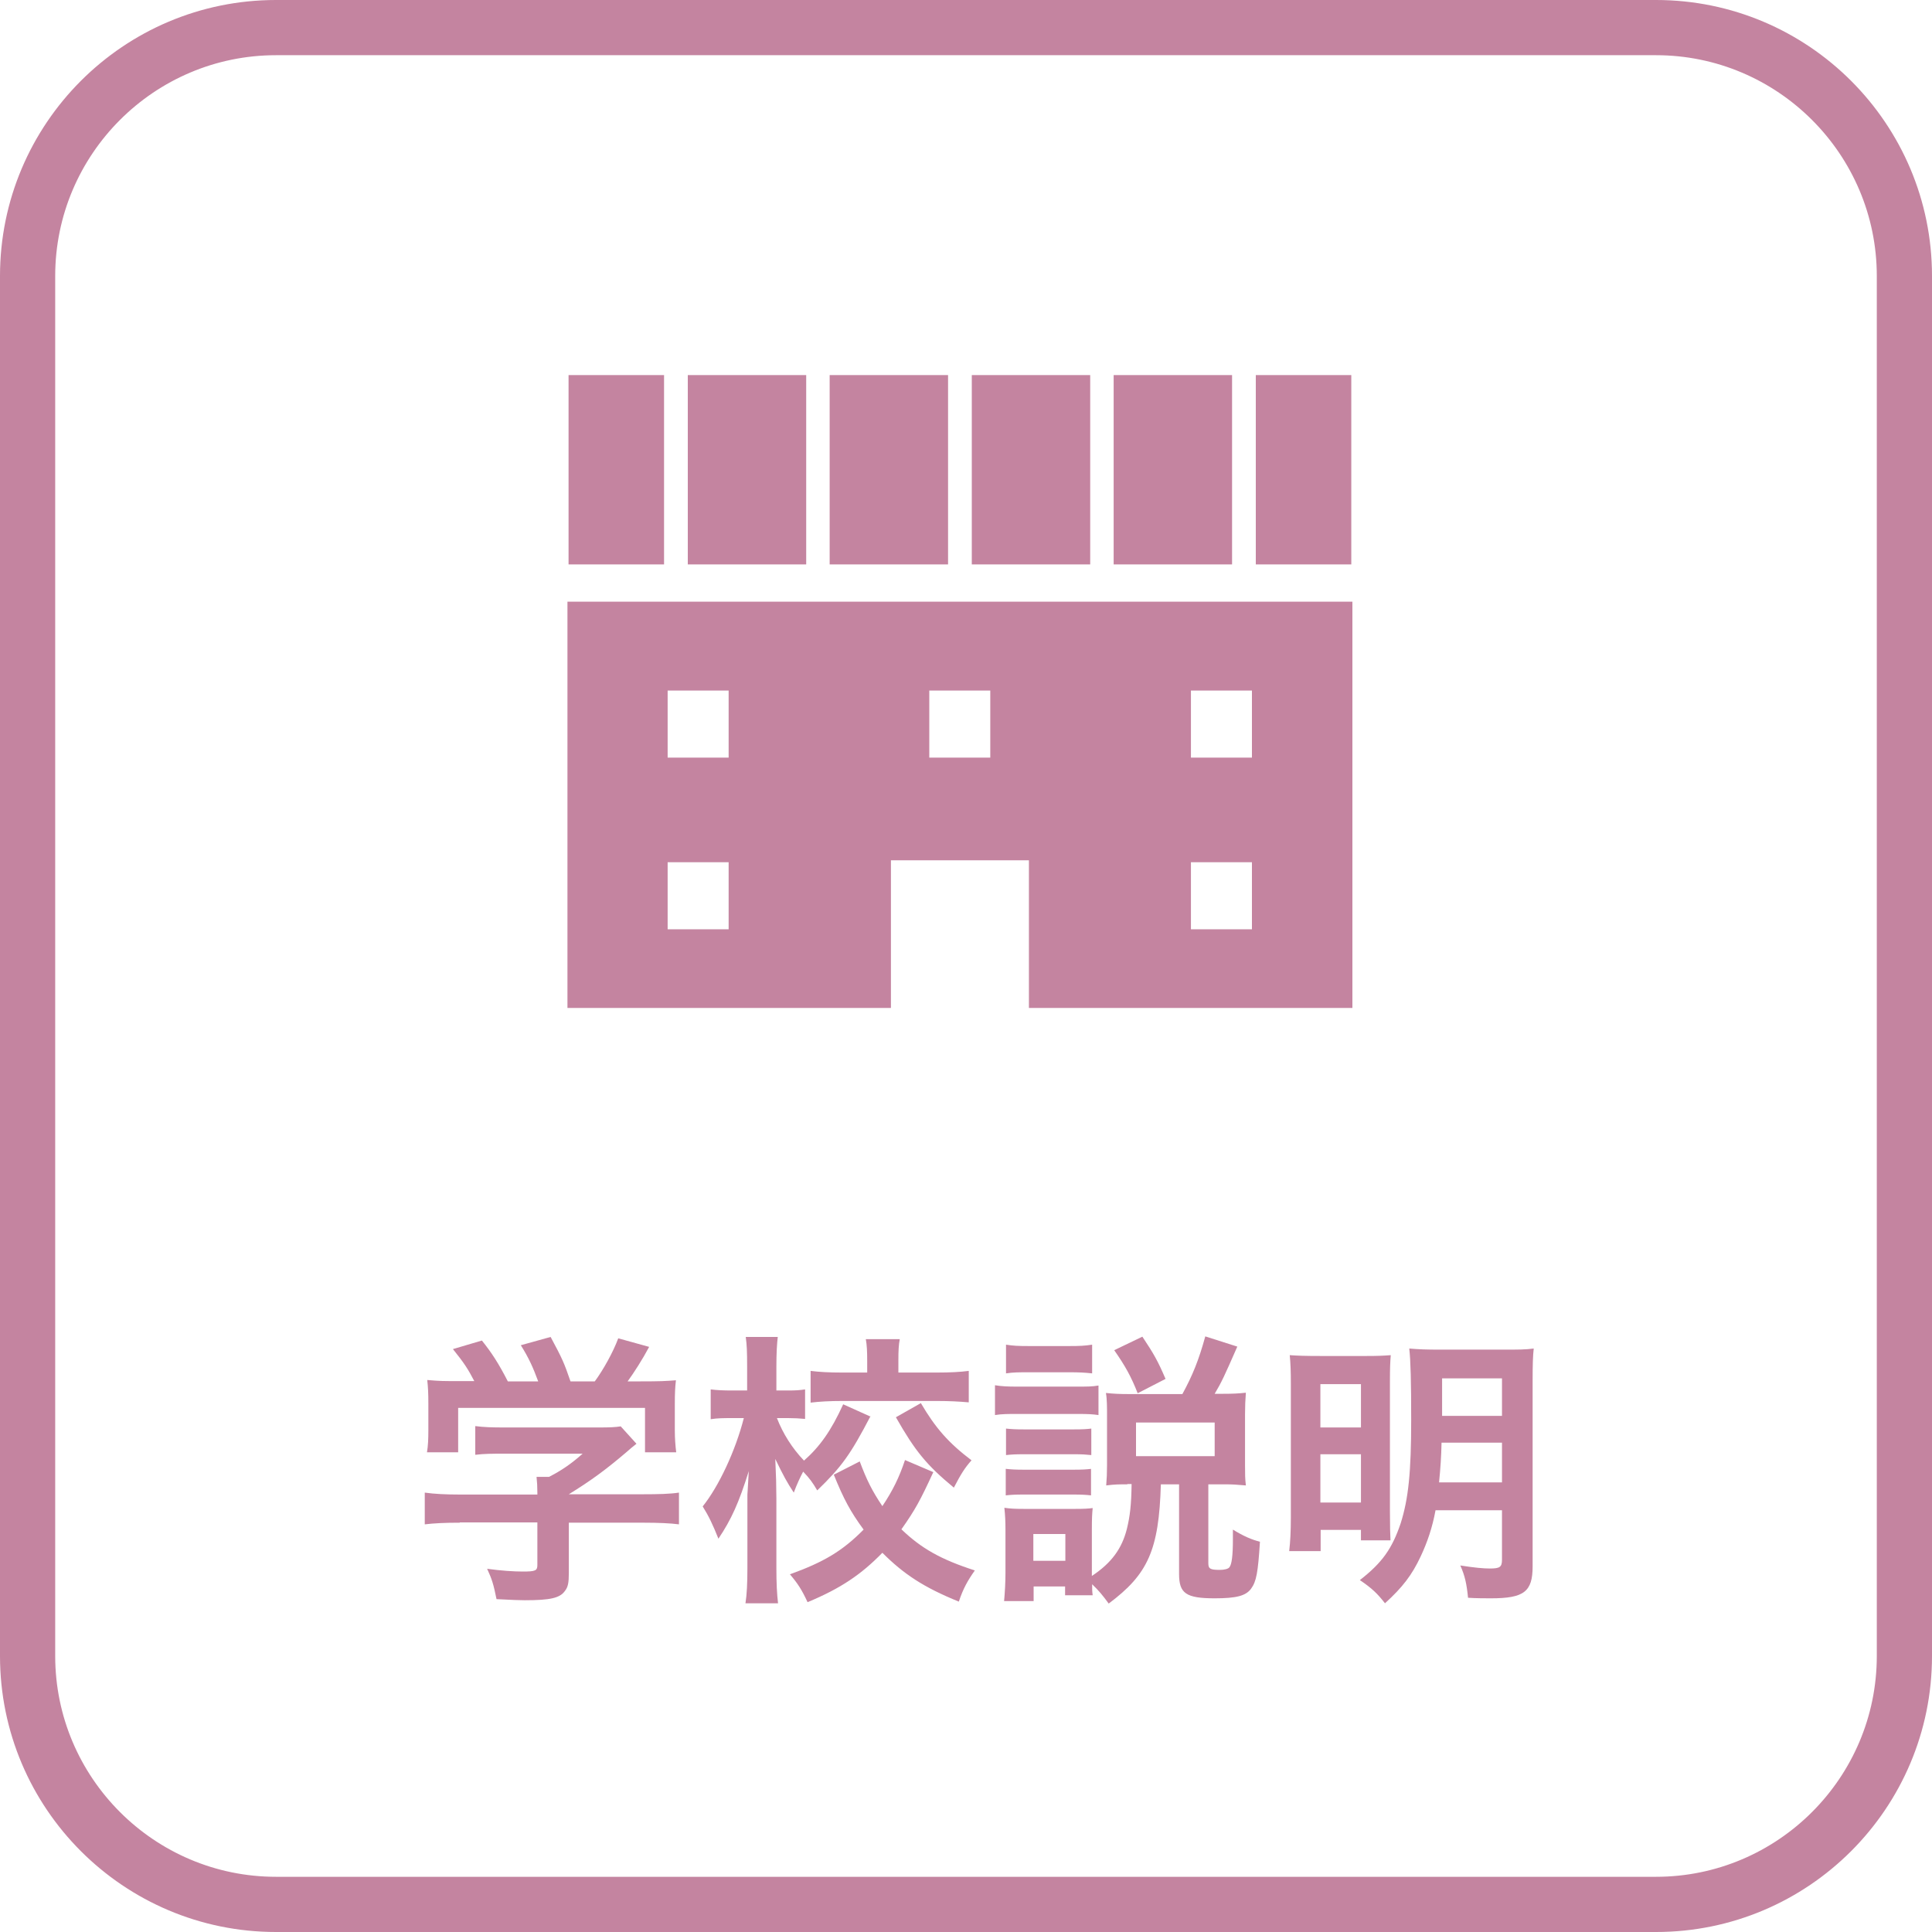 <?xml version="1.0" encoding="UTF-8"?><svg id="a" xmlns="http://www.w3.org/2000/svg" viewBox="0 0 70 70"><defs><style>.b{fill:#c484a0;}</style></defs><path class="b" d="M60,2c4.41,0,8,3.59,8,8V60c0,4.41-3.59,8-8,8H10c-4.41,0-8-3.59-8-8V10C2,5.59,5.59,2,10,2H60m0-2H10C4.48,0,0,4.48,0,10V60c0,5.52,4.48,10,10,10H60c5.52,0,10-4.48,10-10V10c0-5.52-4.48-10-10-10h0Z"/><g><path class="b" d="M20.56,21.8v14.72h11.72v-5.35h5v5.35h11.72v-14.72H20.56Zm5.84,11.87h-2.21v-2.43h2.21v2.43Zm0-6.22h-2.21v-2.43h2.21v2.43Zm9.48,0h-2.21v-2.43h2.21v2.43Zm9.48,6.22h-2.21v-2.43h2.21v2.43Zm0-6.22h-2.21v-2.43h2.21v2.43Z"/><rect class="b" x="35.21" y="13.59" width="4.29" height="6.86"/><rect class="b" x="24.92" y="13.59" width="4.29" height="6.86"/><rect class="b" x="30.06" y="13.59" width="4.29" height="6.86"/><rect class="b" x="20.6" y="13.59" width="3.46" height="6.86"/><rect class="b" x="45.5" y="13.59" width="3.46" height="6.86"/><rect class="b" x="40.35" y="13.59" width="4.29" height="6.86"/></g><g><path class="b" d="M16.66,55.17c-.54,0-.94,.02-1.27,.06v-1.15c.35,.05,.77,.07,1.26,.07h2.82v-.07c0-.21-.01-.39-.03-.57h.45c.45-.23,.79-.46,1.22-.84h-2.85c-.43,0-.71,0-1.04,.04v-1.04c.31,.04,.6,.05,1.05,.05h3.43c.4,0,.6-.01,.79-.04l.57,.63q-.18,.14-.37,.31c-.74,.63-1.27,1.02-2.08,1.52h2.71c.51,0,.96-.01,1.28-.06v1.15c-.3-.04-.75-.06-1.29-.06h-2.7v1.82c0,.36-.03,.51-.14,.65-.18,.26-.53,.34-1.46,.34-.13,0-.48-.01-1.02-.04-.11-.55-.17-.73-.34-1.1,.5,.07,.97,.1,1.29,.1,.46,0,.53-.03,.53-.24v-1.54h-2.81Zm.53-5.12c-.24-.46-.37-.66-.78-1.17l1.05-.31c.36,.45,.6,.82,.94,1.48h1.1c-.18-.49-.34-.85-.63-1.31l1.08-.3c.43,.8,.49,.94,.72,1.61h.88c.31-.42,.67-1.07,.85-1.56l1.12,.31c-.24,.45-.54,.92-.78,1.25h.47c.71,0,.9-.01,1.28-.04-.03,.26-.04,.47-.04,.86v.96c0,.28,.02,.54,.05,.79h-1.13v-1.61h-6.77v1.61h-1.13c.04-.24,.05-.48,.05-.8v-.96c0-.37-.01-.59-.04-.86,.47,.04,.53,.04,1.22,.04h.49Z"/><path class="b" d="M31.54,51.31c-.72,1.38-1.04,1.83-1.93,2.69-.17-.29-.28-.44-.51-.68-.12,.23-.22,.44-.34,.76-.25-.38-.38-.62-.67-1.22q.01,.19,.03,.76s.01,.57,.01,.68v2.51c0,.55,.02,.94,.06,1.28h-1.18c.05-.32,.07-.73,.07-1.28v-2.66s.02-.29,.05-.85c-.36,1.15-.63,1.75-1.1,2.45-.2-.5-.35-.82-.57-1.17,.58-.72,1.19-2.02,1.49-3.2h-.4c-.32,0-.55,0-.8,.04v-1.08c.23,.03,.46,.04,.8,.04h.52v-.86c0-.55-.01-.79-.05-1.08h1.16c-.03,.26-.05,.58-.05,1.08v.86h.42c.28,0,.42-.01,.62-.04v1.07c-.22-.02-.38-.03-.6-.03h-.42c.22,.57,.56,1.1,.98,1.54,.57-.5,.99-1.09,1.42-2.04l1,.45Zm2.27,2.04c-.47,1.02-.65,1.35-1.15,2.06,.72,.69,1.42,1.09,2.66,1.49-.26,.37-.42,.65-.58,1.13-1.28-.52-2-1-2.77-1.77-.77,.79-1.51,1.29-2.71,1.79-.21-.45-.35-.67-.64-1.01,1.22-.44,1.9-.84,2.67-1.62-.47-.64-.72-1.1-1.08-1.99l.94-.48c.25,.67,.45,1.07,.82,1.62,.38-.57,.61-1.04,.82-1.67l1.03,.44Zm-2.39-4.05c0-.33-.01-.56-.05-.78h1.23c-.04,.21-.05,.43-.05,.76v.45h1.41c.47,0,.84-.02,1.14-.06v1.14c-.34-.03-.7-.05-1.15-.05h-3.42c-.47,0-.83,.02-1.16,.06v-1.15c.31,.04,.66,.06,1.15,.06h.9v-.43Zm1.94,1.53c.54,.92,1.01,1.45,1.84,2.08-.25,.28-.39,.51-.64,.99-.99-.82-1.4-1.32-2.1-2.55l.9-.51Z"/><path class="b" d="M36.05,50.19c.25,.04,.45,.05,.83,.05h2.09c.43,0,.6,0,.83-.04v1.07c-.22-.03-.35-.04-.79-.04h-2.13c-.36,0-.58,0-.83,.04v-1.08Zm4.8,3.59c-.29,0-.46,0-.77,.04,.02-.24,.03-.46,.03-.75v-1.79c0-.28,0-.59-.04-.81,.29,.03,.49,.04,.87,.04h1.9c.37-.68,.59-1.22,.83-2.09l1.16,.37c-.46,1.05-.57,1.29-.82,1.71h.3c.35,0,.57-.01,.83-.04-.02,.28-.03,.48-.03,.77v1.87c0,.3,0,.47,.03,.72-.34-.03-.5-.04-.78-.04h-.58v2.86c0,.2,.07,.24,.42,.24,.17,0,.3-.04,.34-.09,.09-.1,.13-.44,.13-1.01v-.36c.39,.24,.67,.36,.98,.44-.07,1.12-.13,1.44-.32,1.7-.19,.26-.53,.35-1.32,.35-1.04,0-1.29-.18-1.29-.88v-3.25h-.66c-.07,2.39-.47,3.26-1.89,4.32-.22-.3-.35-.46-.6-.7,0,.19,0,.26,.02,.4h-1v-.32h-1.14v.53h-1.07c.03-.32,.05-.7,.05-1.02v-1.55c0-.31-.01-.53-.04-.81,.21,.03,.37,.04,.69,.04h1.89c.34,0,.45-.01,.62-.03-.02,.2-.03,.38-.03,.75v1.71c.71-.47,1.09-.99,1.27-1.71,.11-.45,.16-.86,.17-1.62h-.16Zm-4.4-5.06c.26,.04,.42,.05,.84,.05h1.44c.41,0,.57-.01,.84-.05v1.04c-.28-.03-.47-.04-.84-.04h-1.44c-.36,0-.58,0-.84,.04v-1.04Zm0,3.04c.19,.02,.34,.03,.65,.03h1.81c.33,0,.46-.01,.63-.03v.96c-.2-.02-.33-.03-.63-.03h-1.81c-.32,0-.46,.01-.65,.03v-.96Zm0,1.46c.19,.02,.34,.03,.65,.03h1.79c.33,0,.47-.01,.64-.03v.96c-.19-.02-.33-.03-.65-.03h-1.8c-.31,0-.45,.01-.64,.03v-.96Zm.99,3.33h1.16v-.97h-1.16v.97Zm3.78-6.07c-.23-.59-.45-.99-.85-1.56l1.02-.49c.42,.63,.56,.88,.84,1.53l-1.01,.52Zm-.06,2.28h2.85v-1.22h-2.85v1.22Z"/><path class="b" d="M46.77,50.17c0-.5-.01-.75-.04-1.07,.29,.02,.54,.03,1.13,.03h1.64c.43,0,.62-.01,.89-.03-.02,.25-.03,.46-.03,.94v4.71c0,.56,.01,.83,.02,1.06h-1.07v-.38h-1.46v.77h-1.14c.04-.33,.06-.72,.06-1.23v-4.79Zm1.07,1.55h1.47v-1.57h-1.47v1.57Zm0,2.72h1.47v-1.75h-1.47v1.75Zm4.17,.29c-.11,.6-.29,1.14-.54,1.67-.31,.66-.65,1.11-1.29,1.69-.27-.35-.48-.55-.91-.84,.81-.63,1.17-1.14,1.48-2.06,.28-.89,.38-1.84,.38-3.75,0-1.38-.02-2.15-.07-2.58,.36,.03,.6,.04,1.15,.04h2.24c.58,0,.81,0,1.12-.04-.03,.26-.04,.58-.04,1.14v6.75c0,.92-.31,1.16-1.51,1.16-.18,0-.55,0-.83-.02-.05-.5-.11-.79-.28-1.17,.51,.08,.83,.11,1.07,.11,.36,0,.44-.05,.44-.32v-1.79h-2.41Zm.22-2.46c-.01,.5-.04,.94-.09,1.44h2.28v-1.44h-2.19Zm2.19-2.33h-2.17v1.36h2.17v-1.36Z"/></g></svg>